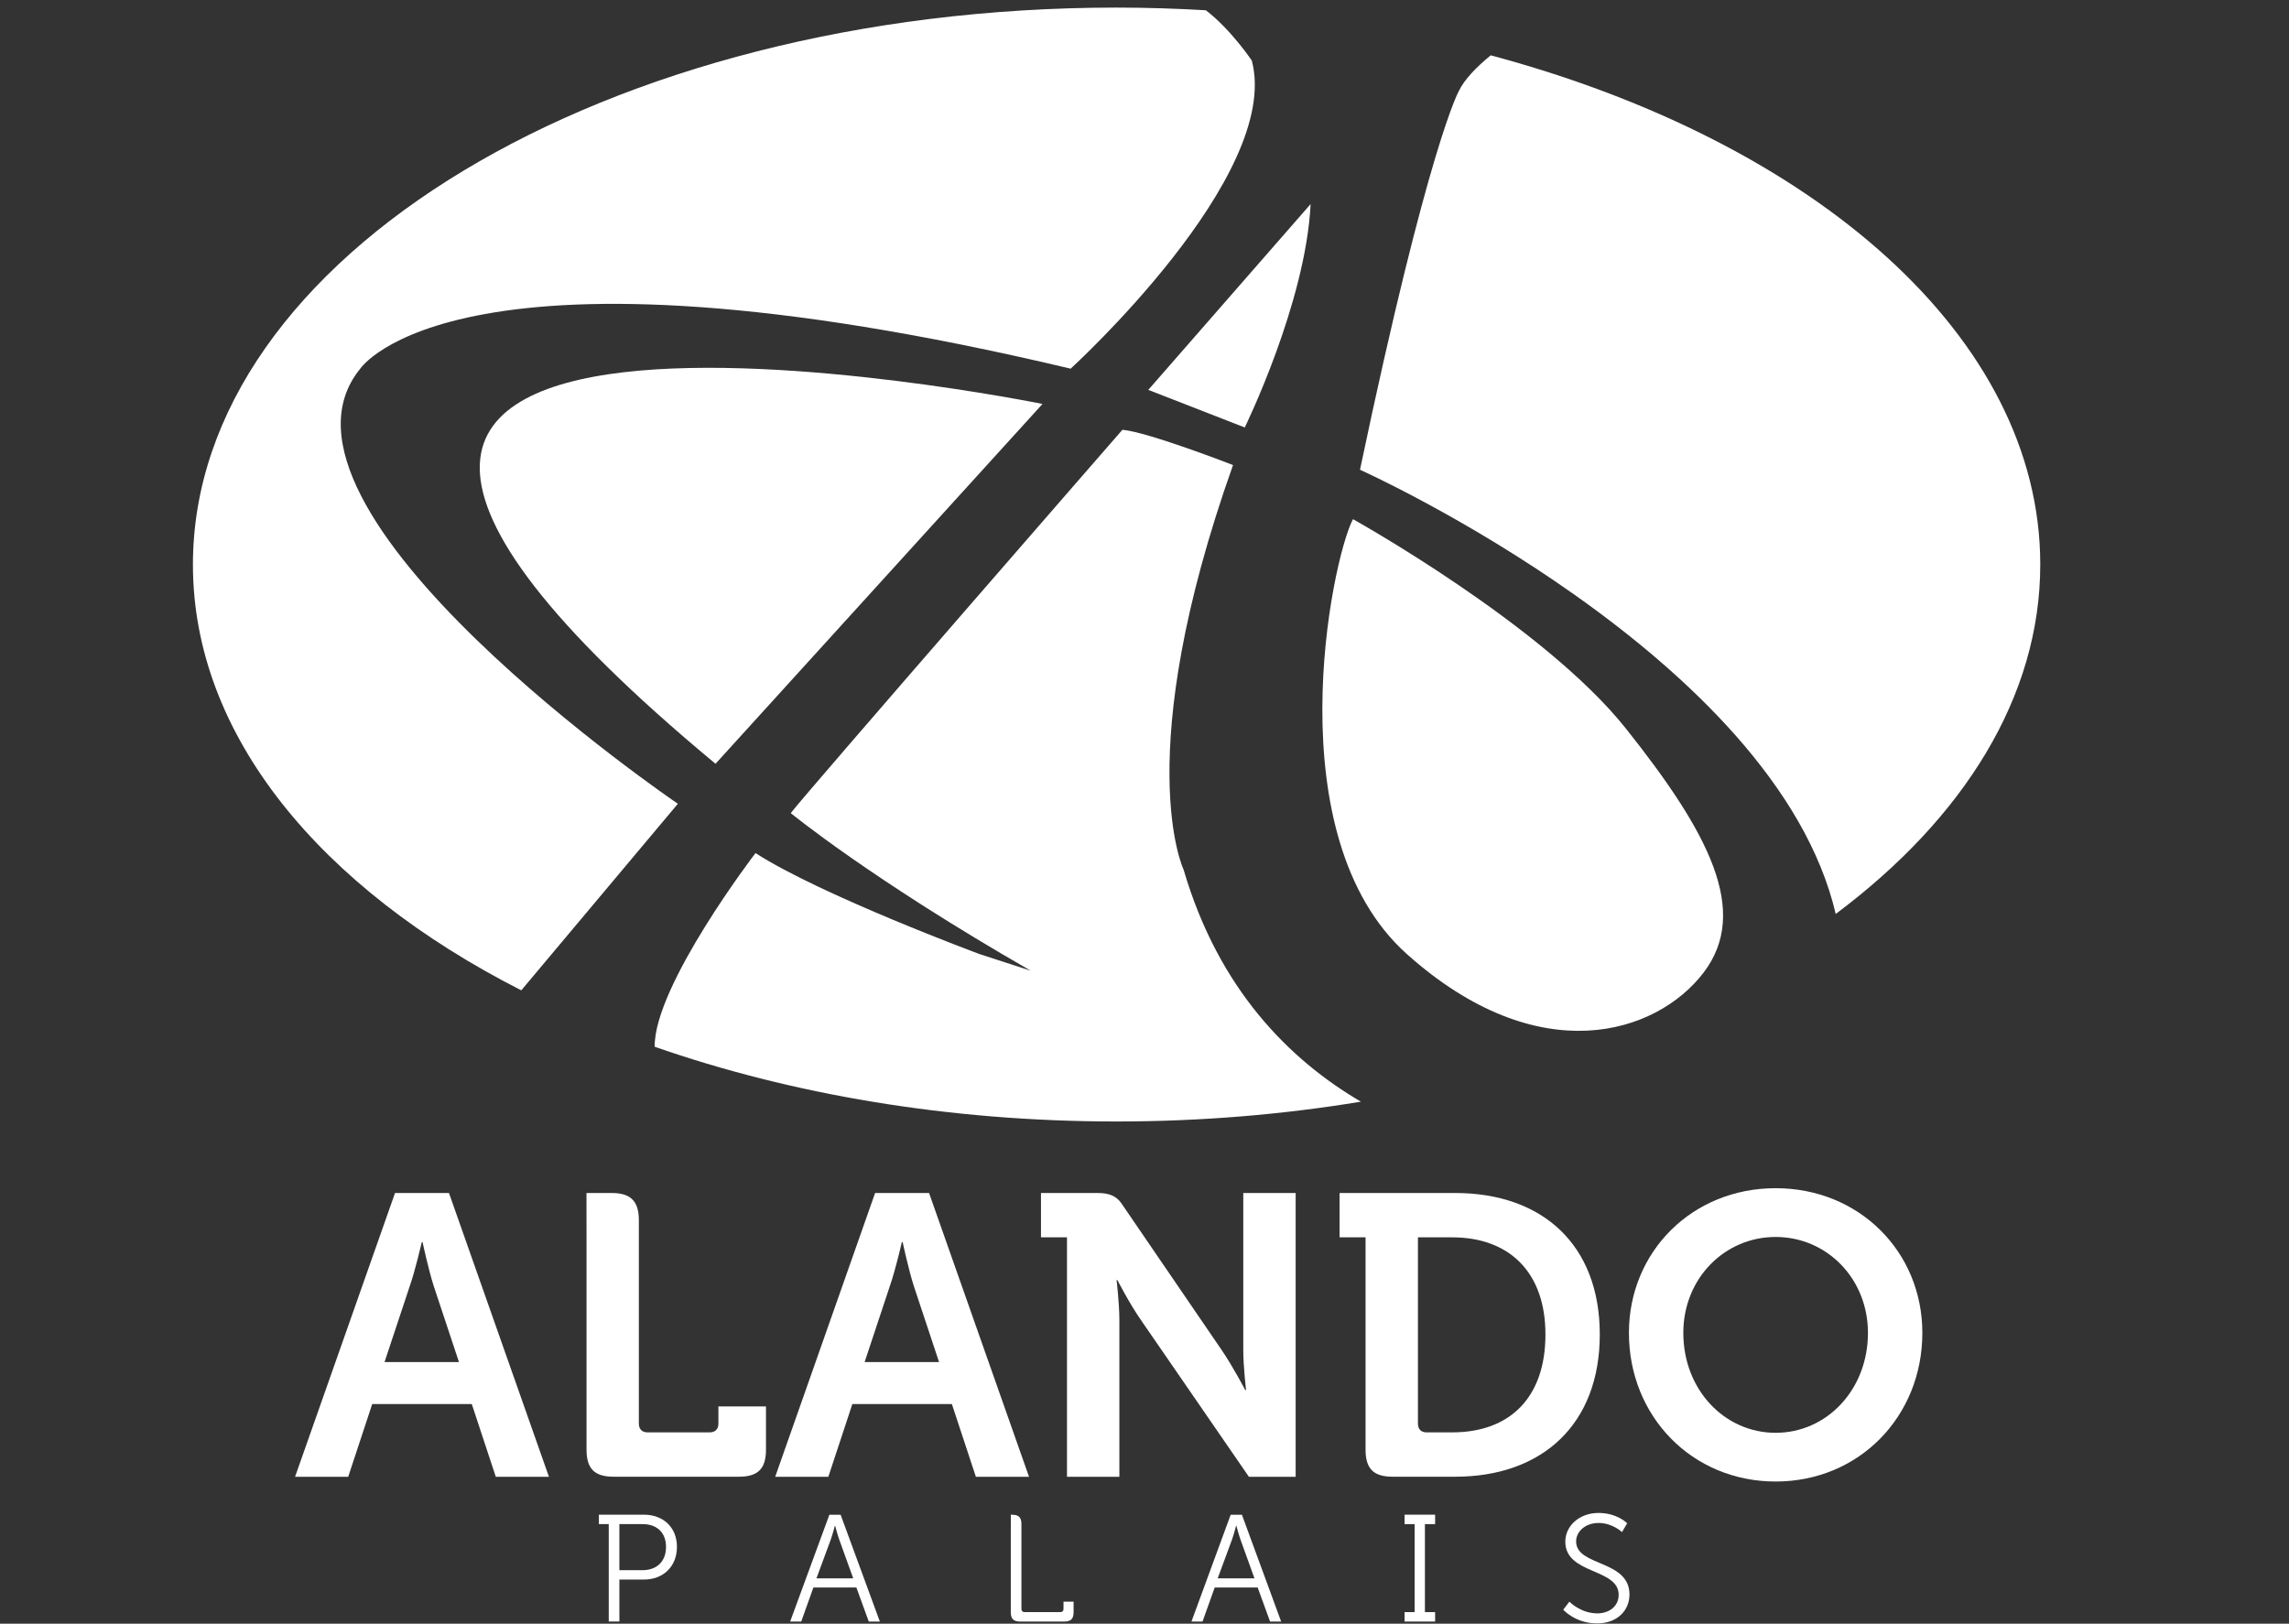 <?xml version="1.0" encoding="utf-8"?>
<!-- Generator: Adobe Illustrator 23.0.0, SVG Export Plug-In . SVG Version: 6.00 Build 0)  -->
<svg version="1.1" id="Ebene_1" xmlns="http://www.w3.org/2000/svg" xmlns:xlink="http://www.w3.org/1999/xlink" x="0px" y="0px"
	 viewBox="0 0 419.53 297.64" style="enable-background:new 0 0 419.53 297.64;" xml:space="preserve">
<rect x="0" y="0" width="419.53" height="297.64" fill="#333333" stroke="none"/>
<style type="text/css">
	.st0{fill:#FFFFFF;}
</style>
<path class="st0" d="M124.24,147.34c0,0-79.33-53.9-58.21-79.76c0,0,17.68-26.73,130.2,0c0,0,38.81-35.36,33.2-56.48
	c0,0-3.81-5.69-8.42-9.22c-5.39-0.31-10.84-0.49-16.36-0.49c-93.5,0-169.29,45.71-169.29,102.11c0,31.31,23.39,59.31,60.18,78.04
	L124.24,147.34L124.24,147.34z"/>
<path class="st0" d="M228.14,78.36c0,0,11.2-22.85,12.07-40.95l-29.75,34.06L228.14,78.36L228.14,78.36z"/>
<path class="st0" d="M247.97,95.17c-4.03,7.76-14.23,58.2,9.92,79.76c24.15,21.56,45.71,14.65,54.33,3.38
	c8.62-11.28,0.86-25.8-14.23-44.77C282.89,114.57,247.97,95.17,247.97,95.17"/>
<path class="st0" d="M273.22,10.14c-2.63,2.16-4.84,4.43-5.85,6.56c0,0-5.61,9.92-18.11,69.41c0,0,76.16,34.22,87.19,81.43
	c23.43-17.52,37.49-39.79,37.49-64.05C373.95,61.83,332.55,26.02,273.22,10.14"/>
<g>
	<path class="st0" d="M216.93,159.41c0,0-9.92-20.7,9.06-74.16c0,0-15.52-6.04-20.27-6.47c0,0-58.2,66.83-60.79,70.27
		c0,0,14.66,12.07,43.98,28.89l-9.33-3.03c0,0-29.05-10.77-41.11-18.53c0,0-18.61,24.29-18.48,35.5c24.91,8.7,53.82,13.7,84.67,13.7
		c15.5,0,30.5-1.28,44.77-3.63C236.38,194.31,223.36,181.37,216.93,159.41"/>
	<path class="st0" d="M131.14,140.01l59.93-65.96C191.06,74.05,6.53,36.54,131.14,140.01"/>
</g>
<g>
	<path class="st0" d="M72.4,218.69h9.89l18.32,52.02h-9.74l-4.4-13.33H68.22l-4.4,13.33h-9.74L72.4,218.69z M84.12,249.68
		l-4.62-13.92c-0.95-2.93-2.05-8.06-2.05-8.06h-0.15c0,0-1.17,5.13-2.2,8.06l-4.62,13.92H84.12z"/>
	<path class="st0" d="M107.49,218.69h4.62c3.52,0,4.98,1.54,4.98,4.98v37.29c0,1.03,0.59,1.61,1.61,1.61h11.36
		c1.03,0,1.61-0.59,1.61-1.61v-3.15h8.72v7.91c0,3.52-1.46,4.98-4.98,4.98h-22.93c-3.52,0-4.98-1.46-4.98-4.98v-37.29"/>
	<path class="st0" d="M160.39,218.69h9.89l18.32,52.02h-9.74l-4.4-13.33h-18.24l-4.4,13.33h-9.74L160.39,218.69z M172.11,249.68
		l-4.62-13.92c-0.95-2.93-2.05-8.06-2.05-8.06h-0.15c0,0-1.17,5.13-2.2,8.06l-4.62,13.92H172.11z"/>
	<path class="st0" d="M195.55,226.82h-4.76v-8.13h10.4c2.27,0,3.52,0.66,4.4,1.98l18.32,26.81c2.05,3,4.32,7.33,4.32,7.33h0.15
		c0,0-0.51-4.32-0.51-7.33v-28.79h9.6v52.02h-8.57l-19.78-28.72c-2.05-2.93-4.32-7.33-4.32-7.33h-0.15c0,0,0.51,4.32,0.51,7.33
		v28.72h-9.6V226.82z"/>
	<path class="st0" d="M250.28,226.82h-4.76v-8.13h21.17c16.04,0,26.52,9.52,26.52,25.93c0,16.41-10.48,26.08-26.52,26.08h-11.43
		c-3.52,0-4.98-1.46-4.98-4.98V226.82z M261.49,262.57h4.69c10.4,0,17.07-6.23,17.07-17.95c0-11.58-6.81-17.8-17.07-17.8h-6.3v34.14
		C259.88,261.99,260.46,262.57,261.49,262.57z"/>
	<path class="st0" d="M325.44,217.81c15.31,0,26.89,11.65,26.89,26.52c0,15.31-11.58,27.25-26.89,27.25
		c-15.31,0-26.89-11.94-26.89-27.25C298.56,229.46,310.13,217.81,325.44,217.81z M325.44,262.65c9.38,0,16.92-7.91,16.92-18.32
		c0-9.96-7.55-17.58-16.92-17.58s-16.92,7.62-16.92,17.58C308.52,254.74,316.06,262.65,325.44,262.65z"/>
</g>
<path class="st0" d="M111.57,279.39h-1.81v-1.73h8.27c3.48,0,6.04,2.28,6.04,5.9c0,3.65-2.56,5.99-6.04,5.99h-4.51v7.69h-1.95
	V279.39z M117.78,287.83c2.59,0,4.29-1.59,4.29-4.26c0-2.65-1.7-4.18-4.26-4.18h-4.29v8.44H117.78z"/>
<path class="st0" d="M156.96,291.01h-7.88l-2.23,6.24h-2.03l7.19-19.58h2.06l7.19,19.58h-2.03L156.96,291.01z M153.01,279.7
	c0,0-0.42,1.62-0.75,2.53l-2.62,7.1h6.74l-2.56-7.1c-0.33-0.92-0.75-2.53-0.75-2.53H153.01z"/>
<path class="st0" d="M194.92,293.6v1.31c0,0.42-0.22,0.61-0.61,0.61h-6.49c-0.39,0-0.61-0.2-0.61-0.61v-15.54c0-1.2-0.5-1.7-1.7-1.7
	l-0.24-0.01l-0.01,2.35v15.54c0,1.2,0.5,1.7,1.7,1.7h8.11c1.2,0,1.7-0.5,1.7-1.7v-1.95H194.92z"/>
<path class="st0" d="M230.51,291.01h-7.88l-2.23,6.24h-2.03l7.19-19.58h2.06l7.19,19.58h-2.03L230.51,291.01z M226.55,279.7
	c0,0-0.42,1.62-0.75,2.53l-2.62,7.1h6.74l-2.56-7.1c-0.33-0.92-0.75-2.53-0.75-2.53H226.55z"/>
<path class="st0" d="M257.43,295.52h1.84v-16.13h-1.84v-1.73h5.6v1.73h-1.87v16.13h1.87v1.73h-5.6V295.52z"/>
<path class="st0" d="M287.64,293.6c0,0,2.03,2.15,5.13,2.15c2.14,0,3.9-1.28,3.9-3.4c0-4.93-9.78-3.68-9.78-9.75
	c0-2.81,2.48-5.26,6.1-5.26c3.4,0,5.24,1.89,5.24,1.89l-0.95,1.62c0,0-1.73-1.67-4.29-1.67c-2.51,0-4.12,1.64-4.12,3.37
	c0,4.65,9.78,3.32,9.78,9.75c0,2.92-2.26,5.29-5.93,5.29c-4.01,0-6.21-2.51-6.21-2.51L287.64,293.6z"/>
</svg>
